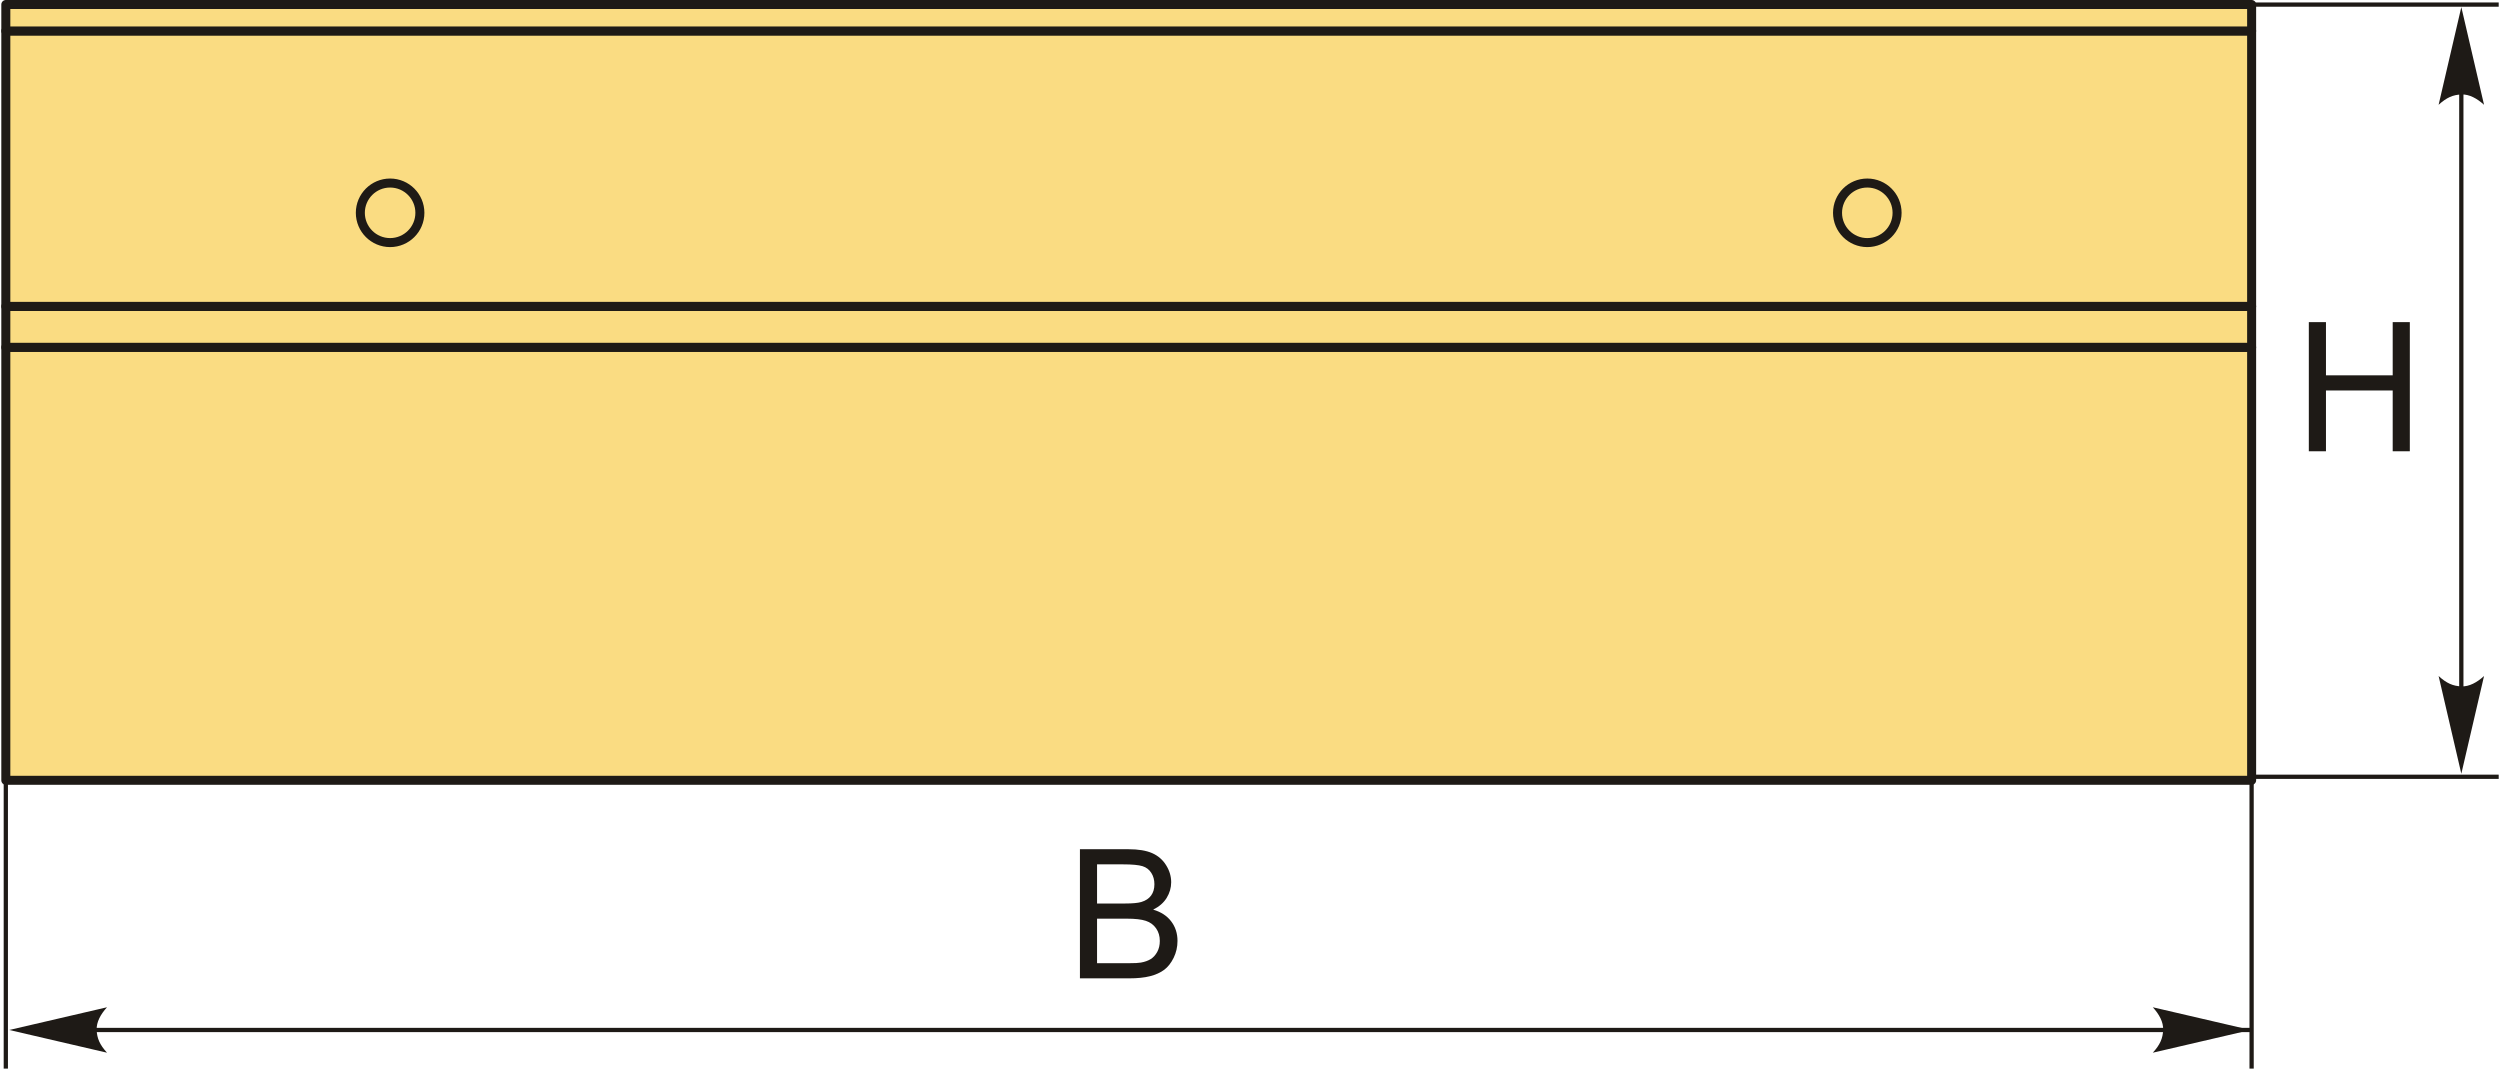<?xml version="1.0" encoding="UTF-8"?>
<!DOCTYPE svg PUBLIC "-//W3C//DTD SVG 1.1//EN" "http://www.w3.org/Graphics/SVG/1.1/DTD/svg11.dtd">
<!-- Creator: CorelDRAW 2018 (64-Bit) -->
<svg xmlns="http://www.w3.org/2000/svg" xml:space="preserve" width="1385px" height="592px" version="1.1" style="shape-rendering:geometricPrecision; text-rendering:geometricPrecision; image-rendering:optimizeQuality; fill-rule:evenodd; clip-rule:evenodd"
viewBox="0 0 1293.72 553.56"
 xmlns:xlink="http://www.w3.org/1999/xlink">
 <defs>
  <style type="text/css">
   <![CDATA[
    .str2 {stroke:#1E1A16;stroke-width:4.67;stroke-miterlimit:22.926}
    .str1 {stroke:#1E1A16;stroke-width:2.21;stroke-miterlimit:22.926}
    .str0 {stroke:#1E1A16;stroke-width:4.67;stroke-linecap:round;stroke-linejoin:round;stroke-miterlimit:22.926}
    .fil2 {fill:none}
    .fil0 {fill:#FADC82}
    .fil1 {fill:#1E1A16;fill-rule:nonzero}
    .fil3 {fill:#1E1A16;fill-rule:nonzero}
   ]]>
  </style>
 </defs>
 <g id="Layer_x0020_1">
  <rect class="fil0 str0" x="2.34" y="179.93" width="1163.39" height="224.3"/>
  <polygon class="fil1" points="1195.36,233.77 1195.36,166.87 1204.24,166.87 1204.24,194.43 1238.81,194.43 1238.81,166.87 1247.68,166.87 1247.68,233.77 1238.81,233.77 1238.81,202.28 1204.24,202.28 1204.24,233.77 "/>
  <path class="fil1" d="M558.76 506.81l0 -66.89 25.1 0c5.1,0 9.2,0.67 12.3,2.02 3.08,1.36 5.5,3.44 7.24,6.26 1.76,2.8 2.63,5.75 2.63,8.83 0,2.85 -0.78,5.54 -2.32,8.07 -1.54,2.52 -3.88,4.56 -7.01,6.12 4.05,1.18 7.17,3.2 9.33,6.07 2.18,2.85 3.27,6.23 3.27,10.12 0,3.15 -0.67,6.06 -1.99,8.75 -1.33,2.7 -2.96,4.77 -4.91,6.23 -1.94,1.45 -4.39,2.55 -7.32,3.3 -2.94,0.75 -6.54,1.12 -10.8,1.12l-25.52 0zm8.87 -38.77l14.47 0c3.92,0 6.74,-0.27 8.44,-0.78 2.26,-0.67 3.95,-1.79 5.09,-3.35 1.14,-1.55 1.71,-3.5 1.71,-5.85 0,-2.23 -0.53,-4.19 -1.6,-5.87 -1.06,-1.7 -2.59,-2.87 -4.56,-3.49 -1.98,-0.62 -5.38,-0.94 -10.17,-0.94l-13.38 0 0 20.28zm0 30.92l16.66 0c2.87,0 4.88,-0.1 6.04,-0.32 2.03,-0.36 3.74,-0.97 5.11,-1.82 1.37,-0.86 2.49,-2.11 3.38,-3.74 0.89,-1.64 1.32,-3.52 1.32,-5.65 0,-2.51 -0.63,-4.68 -1.93,-6.53 -1.27,-1.85 -3.05,-3.14 -5.32,-3.89 -2.26,-0.75 -5.53,-1.12 -9.78,-1.12l-15.48 0 0 23.07z"/>
  <line class="fil2 str1" x1="2.34" y1="404.24" x2="2.34" y2= "553.56" />
  <line class="fil2 str1" x1="1165.72" y1="404.24" x2="1165.72" y2= "553.56" />
  <line class="fil2 str1" x1="14.02" y1="533.56" x2="1165.72" y2= "533.56" />
  <path id="стрелка.cdr" class="fil3" d="M4.13 533.56l50.63 -11.77c-3.31,3.64 -5.53,7.67 -5.36,11.76 0.18,4.35 1.57,7.62 5.36,11.78l-50.63 -11.77z"/>
  <path id="стрелка.cdr_0" class="fil3" d="M1165.16 533.56l-50.62 -11.77c3.31,3.64 5.52,7.67 5.36,11.76 -0.19,4.35 -1.57,7.62 -5.36,11.78l50.62 -11.77z"/>
  <line class="fil2 str1" x1="1165.72" y1="2.38" x2="1293.72" y2= "2.38" />
  <line class="fil2 str1" x1="1165.72" y1="402.39" x2="1293.72" y2= "402.39" />
  <line class="fil2 str1" x1="1274.36" y1="28.98" x2="1274.36" y2= "379.03" />
  <path id="стрелка.cdr_1" class="fil3" d="M1274.36 400.83l11.77 -50.63c-3.64,3.32 -7.67,5.53 -11.76,5.37 -4.34,-0.19 -7.62,-1.58 -11.78,-5.37l11.77 50.63z"/>
  <path id="стрелка.cdr_2" class="fil3" d="M1274.36 3.67l11.77 50.62c-3.64,-3.31 -7.67,-5.52 -11.76,-5.36 -4.34,0.19 -7.62,1.57 -11.78,5.36l11.77 -50.62z"/>
  <rect class="fil0 str0" x="2.34" y="158.72" width="1163.39" height="21.21"/>
  <rect class="fil0 str0" x="2.34" y="16.03" width="1163.39" height="142.69"/>
  <rect class="fil0 str0" x="2.34" y="2.34" width="1163.39" height="13.69"/>
  <path class="fil2 str2" d="M201.41 94.82c8.52,0 15.43,6.91 15.43,15.43 0,8.52 -6.91,15.42 -15.43,15.42 -8.51,0 -15.42,-6.9 -15.42,-15.42 0,-8.52 6.91,-15.43 15.42,-15.43zm765.23 0c8.52,0 15.43,6.91 15.43,15.43 0,8.52 -6.91,15.42 -15.43,15.42 -8.52,0 -15.42,-6.9 -15.42,-15.42 0,-8.52 6.9,-15.43 15.42,-15.43z"/>
 </g>
</svg>
